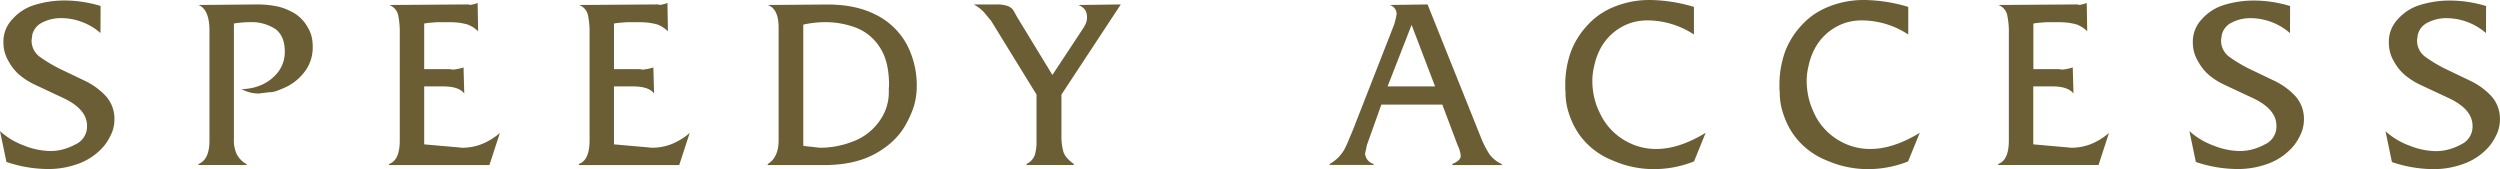 <svg xmlns="http://www.w3.org/2000/svg" viewBox="0 0 1128.16 76.32"><defs><style>.cls-1{fill:#6b5e35;}</style></defs><g id="Layer_2" data-name="Layer 2"><g id="main"><path class="cls-1" d="M1.54,19.19A14.63,14.63,0,0,1,5.59,8.66a21.83,21.83,0,0,1,10-6.41A45.37,45.37,0,0,1,29.5.22,56.63,56.63,0,0,1,45.4,2.69l-.06,12.22A25.66,25.66,0,0,0,37.17,10a25.79,25.79,0,0,0-9.32-1.81,18.24,18.24,0,0,0-8.66,1.92,8.31,8.31,0,0,0-4.61,5.54L14.26,18a9,9,0,0,0,3.83,7.73,65.39,65.39,0,0,0,10.75,6.2l9.27,4.44a31.58,31.58,0,0,1,9.43,6.74,15.34,15.34,0,0,1,4.11,10.7,16.68,16.68,0,0,1-1.1,5.92,25.91,25.91,0,0,1-3.29,5.75,27.33,27.33,0,0,1-10.83,8A39.3,39.3,0,0,1,21,76.27,59.72,59.72,0,0,1,2.91,73.09L0,59.16a32.7,32.7,0,0,0,10.86,6.52A33.05,33.05,0,0,0,22.7,68.15a22,22,0,0,0,6-.82,24.44,24.44,0,0,0,5.37-2.19,8.82,8.82,0,0,0,5.21-8.34q0-7.62-10.91-12.66L15.85,38.27a32.82,32.82,0,0,1-6.64-4.11A21.36,21.36,0,0,1,4,27.85,16.27,16.27,0,0,1,1.54,19.19Z"/><path class="cls-1" d="M94.52,63.44V13.82q0-9.54-4.93-11.57L116,2a44.88,44.88,0,0,1,9.65,1,26.82,26.82,0,0,1,7.84,3.39,17.42,17.42,0,0,1,5.37,5.93,15.61,15.61,0,0,1,1.7,3.94,17.55,17.55,0,0,1,.55,4.61A18.08,18.08,0,0,1,137.76,32a23.61,23.61,0,0,1-7.82,6.85c-2,1-3.68,1.66-4.9,2.11a11,11,0,0,1-3.87.69l-4.28.55a15.24,15.24,0,0,1-7.84-2,22.77,22.77,0,0,0,9.22-2,19.24,19.24,0,0,0,7.4-5.92,15,15,0,0,0,2.85-9q0-6.85-4.11-10.09A19.46,19.46,0,0,0,113.06,10a45.93,45.93,0,0,0-7.51.61V63a14.38,14.38,0,0,0,1.26,6.52,10.67,10.67,0,0,0,4.38,4.5l.22.44H89.59V74Q94.53,72,94.52,63.44Z"/><path class="cls-1" d="M180.4,63.44V15.13a36.91,36.91,0,0,0-.77-8.47,6.22,6.22,0,0,0-4.06-4.41L210.5,2a4.31,4.31,0,0,1,1.7.22,15.07,15.07,0,0,0,3.34-.88l.22,12.78A13.63,13.63,0,0,0,210.83,11a33.76,33.76,0,0,0-3.9-.77,45.22,45.22,0,0,0-4.82-.22h-4.83l-2.85.22-1.64.17-1.37.22V31.2h10.31a10.3,10.3,0,0,1,2.63.22,21,21,0,0,0,4.82-1l.33,11.79Q207.16,39,200.08,39h-8.66V65.14l8.55.76,6.36.55,2.25.22A24.11,24.11,0,0,0,217.46,65,29.07,29.07,0,0,0,225.58,60l-4.72,14.48H175.57V74Q180.4,72.31,180.4,63.44Z"/><path class="cls-1" d="M266.05,63.44V15.13a36.91,36.91,0,0,0-.77-8.47,6.23,6.23,0,0,0-4-4.41L296.15,2a4.27,4.27,0,0,1,1.7.22,15.42,15.42,0,0,0,3.35-.88l.21,12.78A13.54,13.54,0,0,0,296.48,11a33.63,33.63,0,0,0-3.89-.77,45.43,45.43,0,0,0-4.83-.22h-4.82l-2.85.22-1.65.17-1.37.22V31.2h10.31a10.25,10.25,0,0,1,2.63.22,21.08,21.08,0,0,0,4.83-1l.32,11.79Q292.8,39,285.73,39h-8.66V65.14l8.55.76,6.36.55,2.25.22A24,24,0,0,0,303.11,65,29.07,29.07,0,0,0,311.23,60l-4.72,14.48H261.23V74Q266,72.31,266.05,63.44Z"/><path class="cls-1" d="M351.36,63.22V12.45q0-8.5-4.93-10.2l27-.22q12.93,0,22,4.71a32.31,32.31,0,0,1,13.6,13A39.52,39.52,0,0,1,413.7,39a31.72,31.72,0,0,1-1.2,8.61,44.08,44.08,0,0,1-3.73,8.55q-4.39,8-13.71,13.16t-23,5.16h-25.6V74Q351.37,71.05,351.36,63.22Zm11.13,2.57a37.44,37.44,0,0,0,3.73.44c1.68.22,3,.37,3.89.44A40.59,40.59,0,0,0,384.48,64a25.52,25.52,0,0,0,11.57-8.27,24.35,24.35,0,0,0,3.7-6.5,22.14,22.14,0,0,0,1.34-7.87V39.86l.11-1.37q0-11-4.27-17.27a22.12,22.12,0,0,0-10.64-8.72A39.15,39.15,0,0,0,372.36,10a47.58,47.58,0,0,0-9.87,1.1Z"/><path class="cls-1" d="M467.73,63.44V42.66L447.28,9.43,444,5.48A18.39,18.39,0,0,0,439.38,2h10.25a15.41,15.41,0,0,1,4.61.55,6.6,6.6,0,0,1,2.36,1.26,7.67,7.67,0,0,1,1.26,1.86L459.17,8l15.74,25.82,13.92-21.1A15,15,0,0,0,490,10.55a6.93,6.93,0,0,0,.52-2.93c0-2.59-1.31-4.39-3.94-5.37L505.78,2,479,42.66V61.08a25.6,25.6,0,0,0,.87,7.4q.89,2.79,4.72,5.54v.44H463.23V74A7.28,7.28,0,0,0,467,69.85,20.84,20.84,0,0,0,467.73,63.44Z"/><path class="cls-1" d="M610.49,58.72l18.58-47.48a31.79,31.79,0,0,0,1.15-4.72A4.11,4.11,0,0,0,627,2.25L644.21,2,668.27,62a43.76,43.76,0,0,0,3.84,7.56,14.38,14.38,0,0,0,5.6,4.5v.44H655.39V74q3.78-1.59,3.78-3.62a12.25,12.25,0,0,0-1.31-4.61l-7-18.58H623.37L617,65a9.24,9.24,0,0,0-.44,1.91c-.22.88-.41,1.67-.55,2.36A5.3,5.3,0,0,0,619.92,74l-.06.44H600V74a17.43,17.43,0,0,0,3.84-2.85,19.29,19.29,0,0,0,2.69-3.46A42.52,42.52,0,0,0,608.68,63ZM626.17,39H647.6L637,11.24Z"/><path class="cls-1" d="M706.46,41.55l-.11-1.38V38.86a44.34,44.34,0,0,1,2.57-15.62,36.32,36.32,0,0,1,7.68-12.11,32.45,32.45,0,0,1,5.48-4.72,35,35,0,0,1,6.75-3.51A42.26,42.26,0,0,1,744.78,0a71.66,71.66,0,0,1,19.63,3.11V15.57a38.29,38.29,0,0,0-20.89-6.36,25.17,25.17,0,0,0-7.18,1,24.28,24.28,0,0,0-14.81,13.1,29.47,29.47,0,0,0-2.13,6.53,27.11,27.11,0,0,0-.83,6.74,33.56,33.56,0,0,0,2,11.29A48.27,48.27,0,0,0,723,53.07a28,28,0,0,0,12.39,11.46,27.18,27.18,0,0,0,12.12,2.69q10.2,0,22.2-7.29l-5.26,12.92a49.14,49.14,0,0,1-18.2,3.47,46,46,0,0,1-18.53-3.92A33.44,33.44,0,0,1,712.87,61a34.68,34.68,0,0,1-4.6-9A29.91,29.91,0,0,1,706.46,41.55Z"/><path class="cls-1" d="M803.13,41.55,803,40.17V38.86a44.34,44.34,0,0,1,2.57-15.62,36.32,36.32,0,0,1,7.68-12.11,32.45,32.45,0,0,1,5.48-4.72A35.34,35.34,0,0,1,825.5,2.9a42.29,42.29,0,0,1,16-2.9,71.66,71.66,0,0,1,19.63,3.11V15.57a38.29,38.29,0,0,0-20.89-6.36,25.17,25.17,0,0,0-7.18,1,24.24,24.24,0,0,0-14.8,13.1,29.51,29.51,0,0,0-2.14,6.53,27.11,27.11,0,0,0-.83,6.74,33.56,33.56,0,0,0,2,11.29,48.27,48.27,0,0,0,2.36,5.21A28,28,0,0,0,832,64.53a27.22,27.22,0,0,0,12.12,2.69q10.2,0,22.2-7.29l-5.26,12.92a49.14,49.14,0,0,1-18.2,3.47,46,46,0,0,1-18.53-3.92A33.44,33.44,0,0,1,809.54,61a34.68,34.68,0,0,1-4.6-9A29.91,29.91,0,0,1,803.13,41.55Z"/><path class="cls-1" d="M906.52,63.44V15.13a36.91,36.91,0,0,0-.77-8.47,6.23,6.23,0,0,0-4-4.41L936.62,2a4.27,4.27,0,0,1,1.7.22,15.24,15.24,0,0,0,3.35-.88l.22,12.78A13.65,13.65,0,0,0,937,11a33.22,33.22,0,0,0-3.89-.77,45.43,45.43,0,0,0-4.83-.22h-4.82l-2.85.22-1.65.17-1.37.22V31.2h10.31a10.2,10.2,0,0,1,2.63.22,21.08,21.08,0,0,0,4.83-1l.33,11.79Q933.27,39,926.2,39h-8.66V65.14l8.55.76,6.36.55,2.25.22A24,24,0,0,0,943.58,65,29.07,29.07,0,0,0,951.7,60L947,74.46H901.7V74Q906.51,72.31,906.52,63.44Z"/><path class="cls-1" d="M989.55,19.19a14.6,14.6,0,0,1,4.06-10.53,21.79,21.79,0,0,1,10-6.41,45.42,45.42,0,0,1,13.93-2,56.63,56.63,0,0,1,15.9,2.47l-.05,12.22a27.25,27.25,0,0,0-17.49-6.74,18.28,18.28,0,0,0-8.67,1.92,8.29,8.29,0,0,0-4.6,5.54l-.33,2.35a9,9,0,0,0,3.84,7.73,65.26,65.26,0,0,0,10.74,6.2l9.27,4.44a31.45,31.45,0,0,1,9.43,6.74,15.34,15.34,0,0,1,4.11,10.7,16.46,16.46,0,0,1-1.1,5.92,25.87,25.87,0,0,1-3.28,5.75,27.33,27.33,0,0,1-10.83,8A39.35,39.35,0,0,1,1009,76.27a59.72,59.72,0,0,1-18.09-3.18L988,59.16a32.7,32.7,0,0,0,10.86,6.52,33.09,33.09,0,0,0,11.84,2.47,21.89,21.89,0,0,0,6-.82,24.32,24.32,0,0,0,5.38-2.19,8.82,8.82,0,0,0,5.2-8.34q0-7.62-10.91-12.66l-12.55-5.87a33.1,33.1,0,0,1-6.64-4.11A21.51,21.51,0,0,1,992,27.85,16.27,16.27,0,0,1,989.55,19.19Z"/><path class="cls-1" d="M1078,19.19a14.6,14.6,0,0,1,4.06-10.53,21.83,21.83,0,0,1,10-6.41,45.33,45.33,0,0,1,13.93-2,56.63,56.63,0,0,1,15.9,2.47l-.06,12.22a27.25,27.25,0,0,0-17.49-6.74,18.24,18.24,0,0,0-8.66,1.92,8.31,8.31,0,0,0-4.61,5.54l-.33,2.35a9,9,0,0,0,3.84,7.73,65,65,0,0,0,10.75,6.2l9.26,4.44a31.33,31.33,0,0,1,9.43,6.74,15.34,15.34,0,0,1,4.12,10.7,16.68,16.68,0,0,1-1.1,5.92,25.91,25.91,0,0,1-3.29,5.75,27.33,27.33,0,0,1-10.83,8,39.33,39.33,0,0,1-15.43,2.83,59.73,59.73,0,0,1-18.1-3.18l-2.9-13.93a32.77,32.77,0,0,0,10.85,6.52,33.14,33.14,0,0,0,11.85,2.47,22,22,0,0,0,6-.82,24.44,24.44,0,0,0,5.37-2.19,8.83,8.83,0,0,0,5.21-8.34q0-7.62-10.91-12.66l-12.56-5.87a32.77,32.77,0,0,1-6.63-4.11,21.36,21.36,0,0,1-5.26-6.31A16.28,16.28,0,0,1,1078,19.19Z"/></g></g></svg>